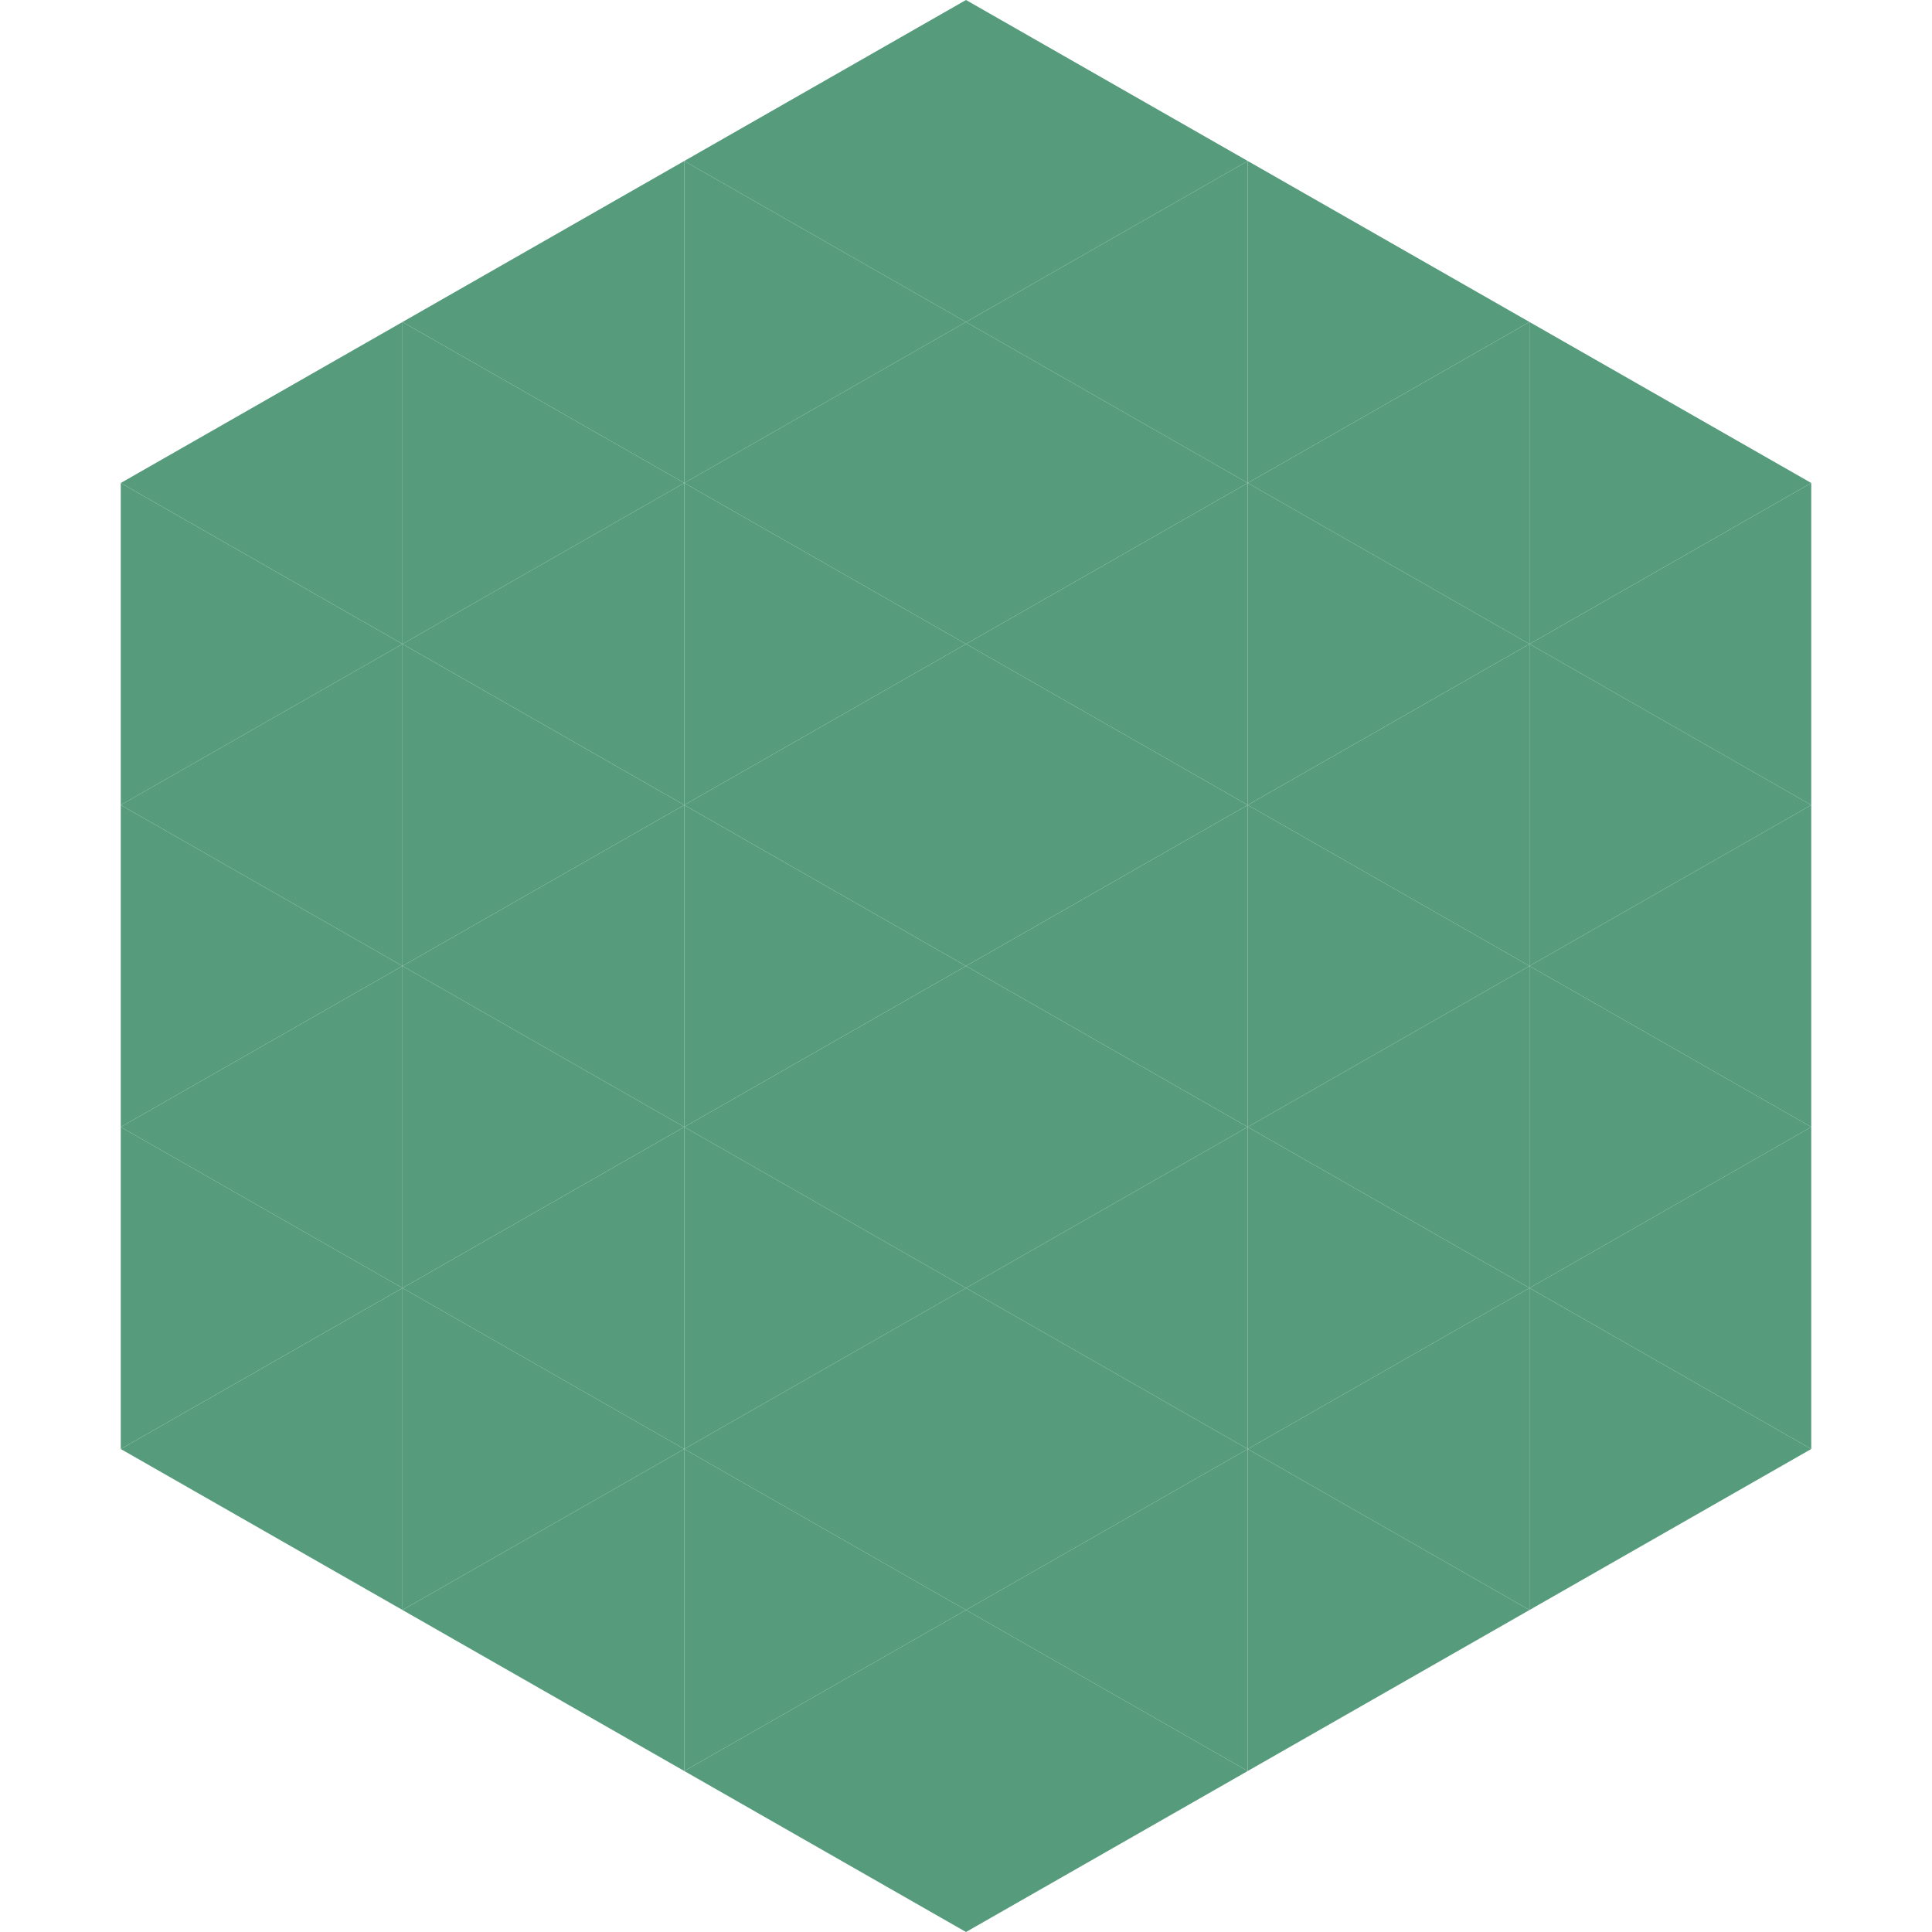 <?xml version="1.0"?>
<!-- Generated by SVGo -->
<svg width="240" height="240"
     xmlns="http://www.w3.org/2000/svg"
     xmlns:xlink="http://www.w3.org/1999/xlink">
<polygon points="50,40 15,60 50,80" style="fill:rgb(85,155,124)" />
<polygon points="190,40 225,60 190,80" style="fill:rgb(85,155,124)" />
<polygon points="15,60 50,80 15,100" style="fill:rgb(85,155,124)" />
<polygon points="225,60 190,80 225,100" style="fill:rgb(85,155,124)" />
<polygon points="50,80 15,100 50,120" style="fill:rgb(85,155,124)" />
<polygon points="190,80 225,100 190,120" style="fill:rgb(85,155,124)" />
<polygon points="15,100 50,120 15,140" style="fill:rgb(85,155,124)" />
<polygon points="225,100 190,120 225,140" style="fill:rgb(85,155,124)" />
<polygon points="50,120 15,140 50,160" style="fill:rgb(85,155,124)" />
<polygon points="190,120 225,140 190,160" style="fill:rgb(85,155,124)" />
<polygon points="15,140 50,160 15,180" style="fill:rgb(85,155,124)" />
<polygon points="225,140 190,160 225,180" style="fill:rgb(85,155,124)" />
<polygon points="50,160 15,180 50,200" style="fill:rgb(85,155,124)" />
<polygon points="190,160 225,180 190,200" style="fill:rgb(85,155,124)" />
<polygon points="15,180 50,200 15,220" style="fill:rgb(255,255,255); fill-opacity:0" />
<polygon points="225,180 190,200 225,220" style="fill:rgb(255,255,255); fill-opacity:0" />
<polygon points="50,0 85,20 50,40" style="fill:rgb(255,255,255); fill-opacity:0" />
<polygon points="190,0 155,20 190,40" style="fill:rgb(255,255,255); fill-opacity:0" />
<polygon points="85,20 50,40 85,60" style="fill:rgb(85,155,124)" />
<polygon points="155,20 190,40 155,60" style="fill:rgb(85,155,124)" />
<polygon points="50,40 85,60 50,80" style="fill:rgb(85,155,124)" />
<polygon points="190,40 155,60 190,80" style="fill:rgb(85,155,124)" />
<polygon points="85,60 50,80 85,100" style="fill:rgb(85,155,124)" />
<polygon points="155,60 190,80 155,100" style="fill:rgb(85,155,124)" />
<polygon points="50,80 85,100 50,120" style="fill:rgb(85,155,124)" />
<polygon points="190,80 155,100 190,120" style="fill:rgb(85,155,124)" />
<polygon points="85,100 50,120 85,140" style="fill:rgb(85,155,124)" />
<polygon points="155,100 190,120 155,140" style="fill:rgb(85,155,124)" />
<polygon points="50,120 85,140 50,160" style="fill:rgb(85,155,124)" />
<polygon points="190,120 155,140 190,160" style="fill:rgb(85,155,124)" />
<polygon points="85,140 50,160 85,180" style="fill:rgb(85,155,124)" />
<polygon points="155,140 190,160 155,180" style="fill:rgb(85,155,124)" />
<polygon points="50,160 85,180 50,200" style="fill:rgb(85,155,124)" />
<polygon points="190,160 155,180 190,200" style="fill:rgb(85,155,124)" />
<polygon points="85,180 50,200 85,220" style="fill:rgb(85,155,124)" />
<polygon points="155,180 190,200 155,220" style="fill:rgb(85,155,124)" />
<polygon points="120,0 85,20 120,40" style="fill:rgb(85,155,124)" />
<polygon points="120,0 155,20 120,40" style="fill:rgb(85,155,124)" />
<polygon points="85,20 120,40 85,60" style="fill:rgb(85,155,124)" />
<polygon points="155,20 120,40 155,60" style="fill:rgb(85,155,124)" />
<polygon points="120,40 85,60 120,80" style="fill:rgb(85,155,124)" />
<polygon points="120,40 155,60 120,80" style="fill:rgb(85,155,124)" />
<polygon points="85,60 120,80 85,100" style="fill:rgb(85,155,124)" />
<polygon points="155,60 120,80 155,100" style="fill:rgb(85,155,124)" />
<polygon points="120,80 85,100 120,120" style="fill:rgb(85,155,124)" />
<polygon points="120,80 155,100 120,120" style="fill:rgb(85,155,124)" />
<polygon points="85,100 120,120 85,140" style="fill:rgb(85,155,124)" />
<polygon points="155,100 120,120 155,140" style="fill:rgb(85,155,124)" />
<polygon points="120,120 85,140 120,160" style="fill:rgb(85,155,124)" />
<polygon points="120,120 155,140 120,160" style="fill:rgb(85,155,124)" />
<polygon points="85,140 120,160 85,180" style="fill:rgb(85,155,124)" />
<polygon points="155,140 120,160 155,180" style="fill:rgb(85,155,124)" />
<polygon points="120,160 85,180 120,200" style="fill:rgb(85,155,124)" />
<polygon points="120,160 155,180 120,200" style="fill:rgb(85,155,124)" />
<polygon points="85,180 120,200 85,220" style="fill:rgb(85,155,124)" />
<polygon points="155,180 120,200 155,220" style="fill:rgb(85,155,124)" />
<polygon points="120,200 85,220 120,240" style="fill:rgb(85,155,124)" />
<polygon points="120,200 155,220 120,240" style="fill:rgb(85,155,124)" />
<polygon points="85,220 120,240 85,260" style="fill:rgb(255,255,255); fill-opacity:0" />
<polygon points="155,220 120,240 155,260" style="fill:rgb(255,255,255); fill-opacity:0" />
</svg>
